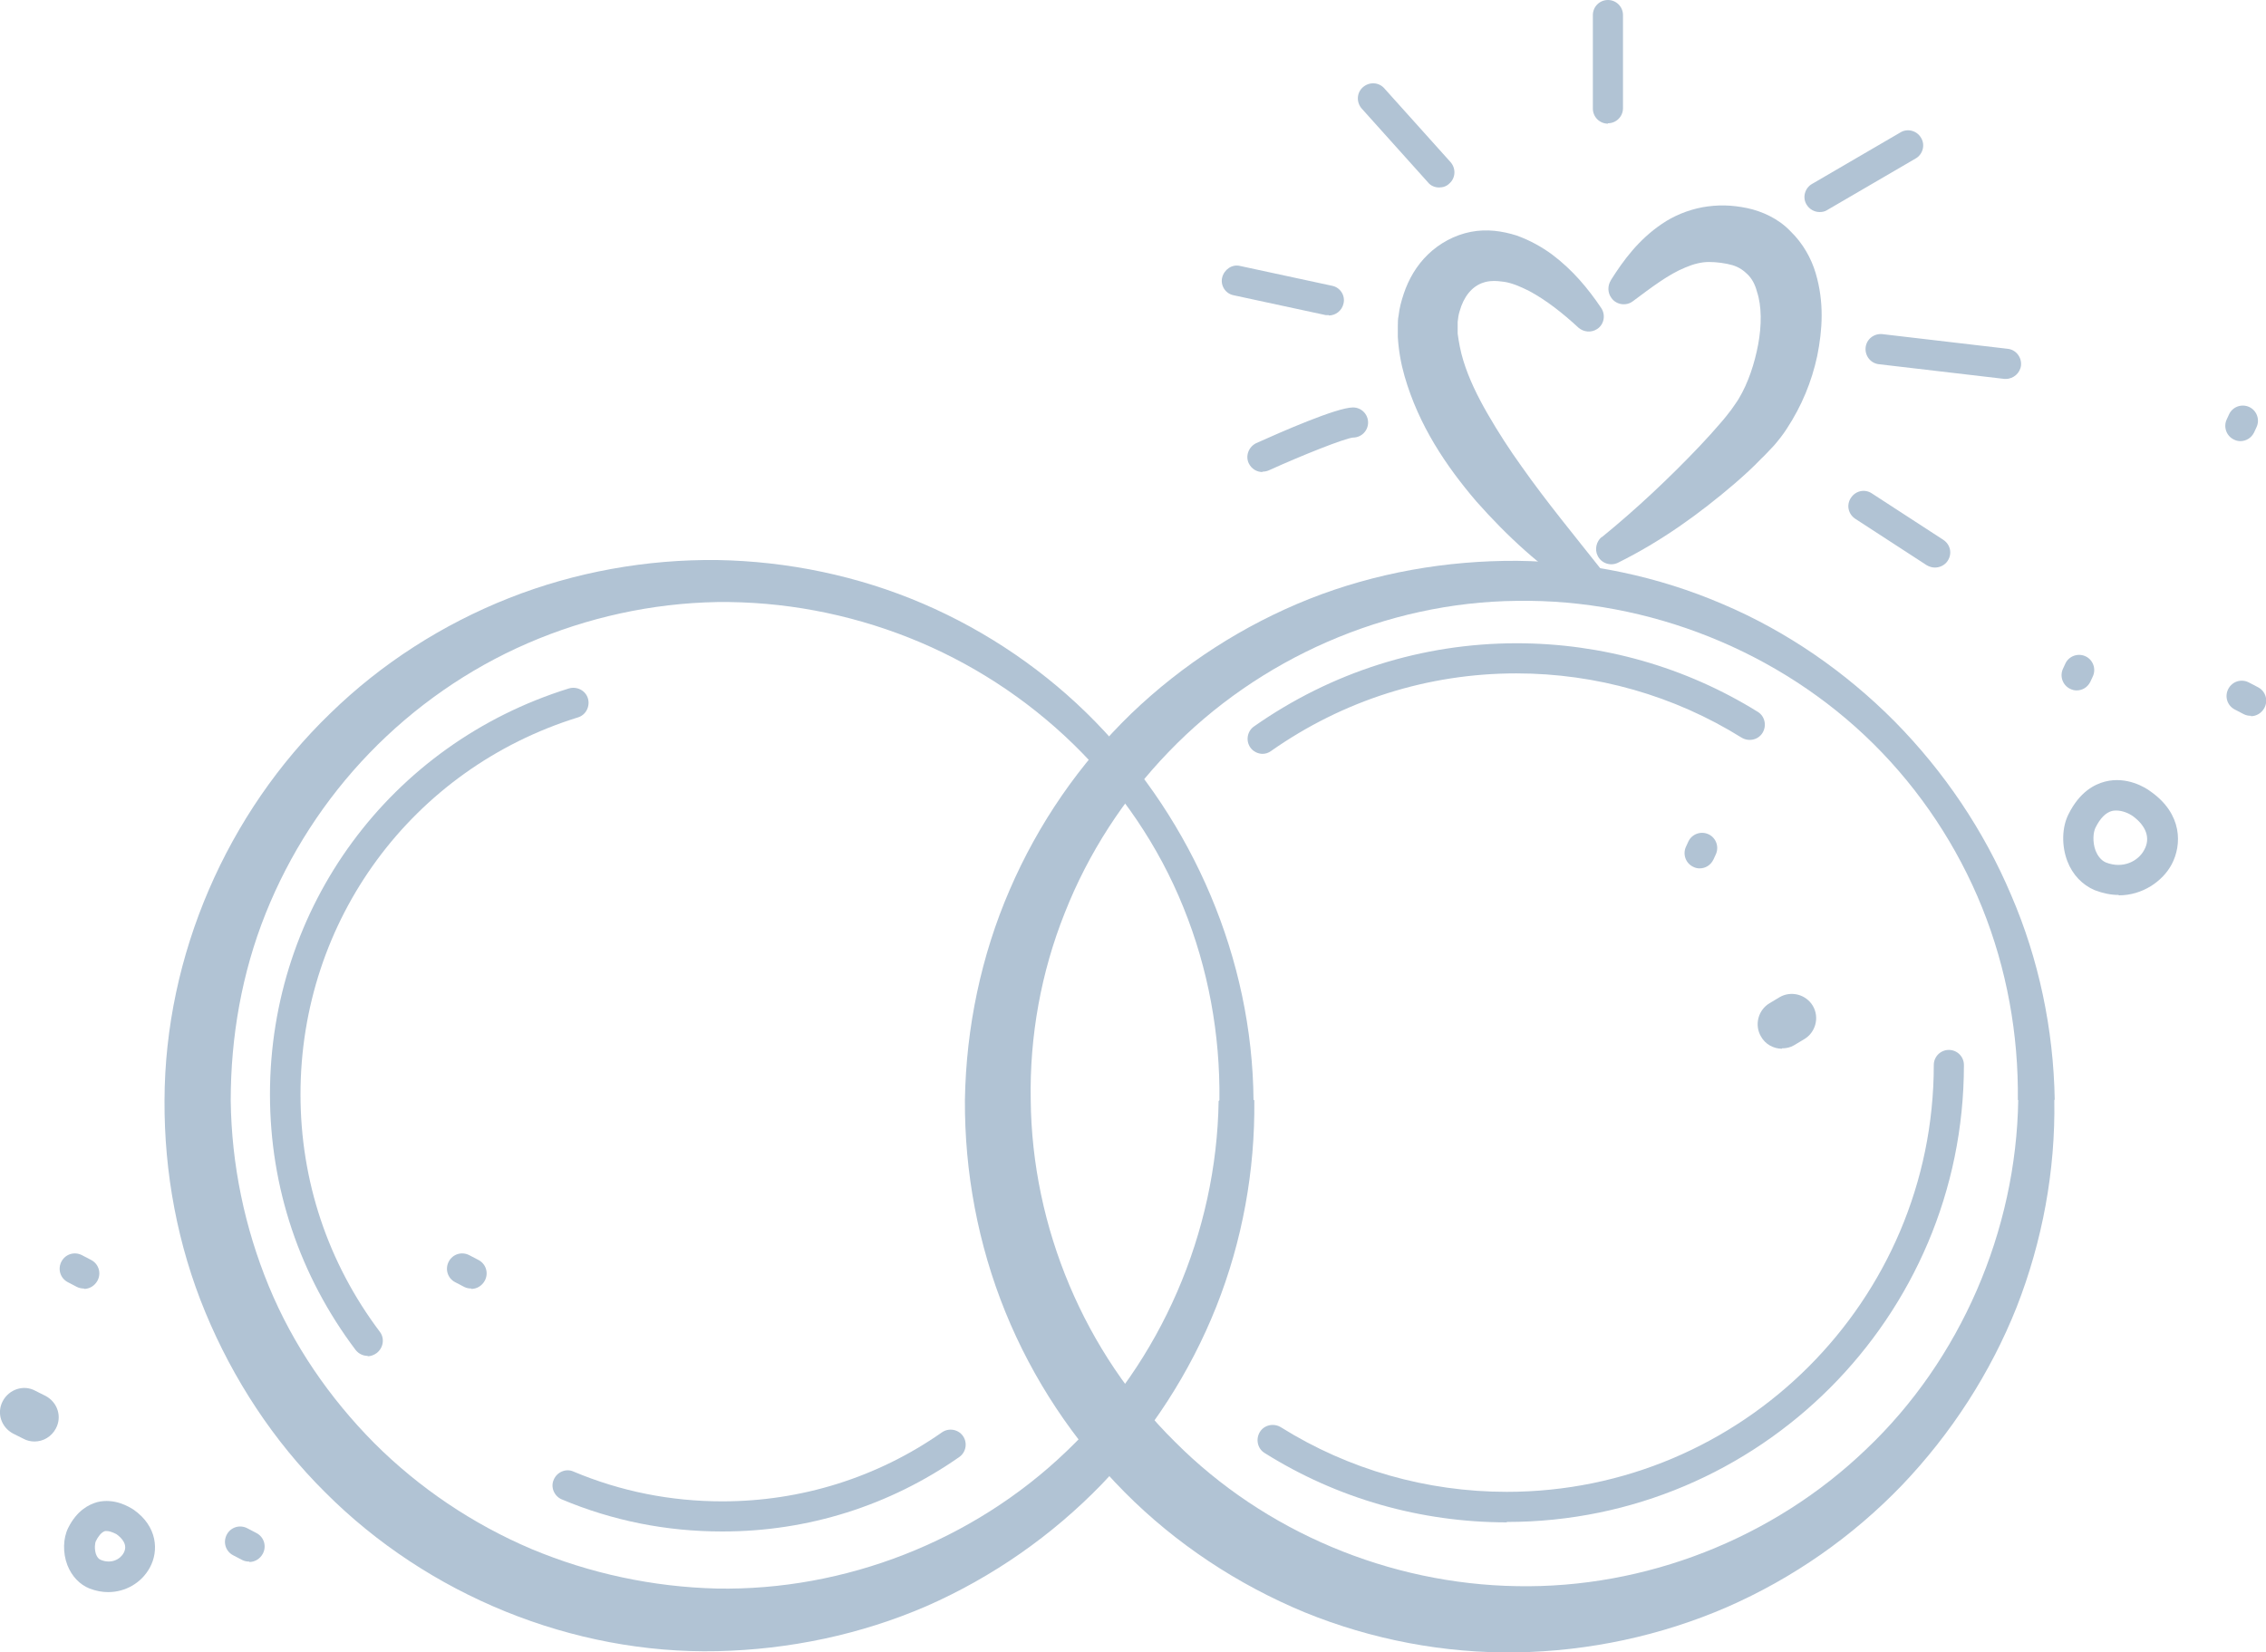<?xml version="1.0" encoding="UTF-8"?> <svg xmlns="http://www.w3.org/2000/svg" id="_Слой_2" data-name="Слой 2" viewBox="0 0 57.16 41.69"><defs><style> .cls-1 { fill: #b1c3d4; stroke-width: 0px; } </style></defs><g id="_Слой_1-2" data-name="Слой 1"><g><path class="cls-1" d="M44.95,26.46c-.21,0-.42-.11-.53-.31-.17-.29-.07-.67.22-.84l.25-.15c.29-.17.67-.07.84.22.17.29.07.67-.22.84l-.25.15c-.1.06-.2.08-.31.08Z"></path><path class="cls-1" d="M.87,36.37c-.09,0-.19-.02-.28-.07l-.26-.13c-.3-.16-.42-.52-.26-.82.16-.3.53-.42.82-.26l.26.13c.3.16.42.52.26.82-.11.21-.32.33-.54.33Z"></path><path class="cls-1" d="M56.78,18.06c-.06,0-.12-.01-.18-.04l-.23-.12c-.19-.1-.26-.33-.16-.52.1-.19.33-.26.52-.16l.23.12c.19.1.26.33.16.52-.07.13-.2.21-.34.21Z"></path><path class="cls-1" d="M2.12,32.51c-.06,0-.12-.01-.18-.04l-.23-.12c-.19-.1-.26-.33-.16-.52.1-.19.33-.26.52-.16l.23.12c.19.1.26.33.16.52-.07.13-.2.21-.34.21Z"></path><path class="cls-1" d="M6.29,39.4c-.06,0-.12-.01-.18-.04l-.23-.12c-.19-.1-.26-.33-.16-.52.1-.19.33-.26.52-.16l.23.12c.19.1.26.33.16.52-.07.13-.2.21-.34.21Z"></path><path class="cls-1" d="M11.89,32.51c-.06,0-.12-.01-.18-.04l-.23-.12c-.19-.1-.26-.33-.16-.52.1-.19.33-.26.52-.16l.23.12c.19.1.26.33.16.52-.07.13-.2.21-.34.21Z"></path><path class="cls-1" d="M56.52,11.13c-.06,0-.11-.01-.17-.04-.19-.09-.27-.32-.18-.51l.06-.13c.09-.19.32-.27.51-.18.19.09.27.32.18.51l-.06.13c-.07.14-.2.22-.35.22Z"></path><path class="cls-1" d="M52.39,17.42c-.06,0-.11-.01-.17-.04-.19-.09-.27-.32-.18-.51l.06-.13c.09-.19.32-.27.51-.18.19.09.27.32.18.51l-.06.13c-.07.14-.2.22-.35.22Z"></path><path class="cls-1" d="M42.88,21.91c-.06,0-.11-.01-.17-.04-.19-.09-.27-.32-.18-.51l.06-.13c.09-.19.32-.27.51-.18.19.09.27.32.18.51l-.06.13c-.07.14-.2.22-.35.22Z"></path><path class="cls-1" d="M2.73,40.17c-.16,0-.31-.03-.47-.09-.25-.1-.45-.31-.56-.59-.12-.31-.11-.68.02-.94.22-.44.52-.59.73-.65.44-.11.81.12.92.19h0c.6.42.64,1.04.41,1.46-.21.39-.62.62-1.05.62ZM2.7,38.63s-.04,0-.05,0c-.1.03-.18.15-.23.25-.03.06-.04.2,0,.33.03.08.07.13.13.15.25.1.48-.01.57-.18.11-.2-.04-.37-.18-.47h0s-.14-.08-.24-.08Z"></path><path class="cls-1" d="M53.44,22.58c-.19,0-.39-.04-.6-.12-.31-.13-.56-.39-.69-.73-.15-.39-.14-.86.03-1.19.28-.56.65-.75.92-.82.55-.14,1.02.15,1.15.25h0c.81.57.79,1.35.53,1.84-.23.43-.74.78-1.33.78ZM53.39,20.45s-.07,0-.11.01c-.16.04-.3.18-.42.42-.06.12-.08.36,0,.58.04.1.12.24.26.3.43.17.82-.03.97-.32.16-.29.05-.6-.29-.85h0c-.1-.07-.26-.14-.42-.14Z"></path><path class="cls-1" d="M40.64,7.06c.31-.49.69-1.01,1.28-1.41.29-.2.65-.35,1.02-.42.39-.07.74-.06,1.13.02.38.08.8.27,1.1.59.31.3.52.68.63,1.05.22.74.17,1.44.04,2.09-.14.65-.39,1.26-.77,1.84-.09.14-.2.28-.32.42-.11.11-.21.23-.32.33-.21.22-.43.42-.66.62-.91.78-1.87,1.47-2.96,2.01-.19.09-.42.01-.51-.18-.08-.16-.03-.36.1-.47h.01c.86-.7,1.7-1.49,2.46-2.29.19-.2.38-.41.55-.61.09-.1.17-.21.25-.31.06-.09.13-.18.19-.28.24-.4.4-.89.49-1.37.09-.48.09-.97-.03-1.33-.05-.19-.13-.33-.23-.43-.1-.1-.22-.19-.39-.24-.17-.05-.4-.08-.59-.08-.19,0-.39.05-.6.14-.42.17-.85.5-1.32.85-.17.13-.42.09-.54-.08-.1-.13-.1-.31-.02-.44Z"></path><path class="cls-1" d="M39.87,14.95c-1-.63-1.85-1.42-2.63-2.3-.76-.89-1.45-1.91-1.81-3.16-.09-.31-.15-.65-.17-.99v-.26c0-.09,0-.19.02-.28.02-.19.07-.37.13-.55.12-.36.32-.71.61-.99.29-.28.67-.49,1.08-.57.41-.08.8-.02,1.15.09.34.12.64.29.9.48.52.39.91.86,1.24,1.35.12.18.07.42-.1.53-.15.1-.34.08-.47-.03h0c-.4-.37-.82-.7-1.25-.93-.22-.11-.43-.2-.63-.23-.2-.03-.38-.03-.52.02-.29.09-.5.36-.6.72-.03.09-.04.18-.05.27,0,.05,0,.09,0,.14v.16c.03.22.07.44.14.67.14.46.36.91.62,1.36.26.45.55.9.86,1.33.62.88,1.33,1.74,2.01,2.6h.01c.13.18.1.42-.06.56-.13.1-.31.11-.45.02Z"></path><path class="cls-1" d="M31.64,27.76c.02,1.77-.3,3.55-.96,5.21-.66,1.66-1.65,3.19-2.89,4.48-1.25,1.29-2.75,2.34-4.41,3.07-1.66.72-3.47,1.1-5.29,1.14-3.64.08-7.3-1.41-9.89-4.01-1.3-1.29-2.32-2.85-3.02-4.54-.7-1.69-1.04-3.52-1.03-5.35.01-3.66,1.58-7.25,4.18-9.76,1.29-1.26,2.84-2.25,4.51-2.91,1.67-.66,3.47-.98,5.25-.96,1.78.03,3.56.4,5.19,1.1,1.63.7,3.12,1.72,4.35,2.98,2.47,2.53,3.96,5.99,3.99,9.54ZM30.76,27.76c.02-1.66-.28-3.32-.91-4.87-.62-1.54-1.58-2.95-2.77-4.11-1.19-1.16-2.61-2.08-4.15-2.69-1.54-.61-3.19-.92-4.84-.9-1.65.03-3.28.39-4.78,1.04-1.5.65-2.86,1.6-3.99,2.77-1.13,1.17-2.02,2.55-2.62,4.05-.6,1.5-.88,3.11-.88,4.72.02,1.61.35,3.2.96,4.68.61,1.48,1.53,2.82,2.66,3.96,1.13,1.13,2.48,2.04,3.96,2.67,1.48.62,3.07.96,4.68,1,3.23.06,6.47-1.2,8.83-3.47,2.37-2.26,3.78-5.51,3.83-8.83Z"></path><path class="cls-1" d="M18.21,38.64c-1.4,0-2.76-.27-4.04-.81-.19-.08-.29-.31-.2-.5.08-.19.31-.29.5-.2,1.19.5,2.45.75,3.75.75,1.99,0,3.91-.6,5.54-1.74.17-.12.41-.08.53.09s.08.41-.09.53c-1.76,1.23-3.82,1.88-5.97,1.88Z"></path><path class="cls-1" d="M9.28,34.21c-.12,0-.23-.05-.31-.15-1.41-1.87-2.16-4.1-2.16-6.45,0-4.72,3.03-8.84,7.54-10.24.2-.06.42.05.48.25.06.2-.05.42-.25.48-4.19,1.3-7,5.12-7,9.51,0,2.18.69,4.25,2,5.99.13.17.09.41-.08.54-.07.05-.15.08-.23.08Z"></path><path class="cls-1" d="M51.82,27.76c.03,1.77-.3,3.56-.95,5.22-.66,1.66-1.65,3.19-2.89,4.49-1.25,1.3-2.75,2.35-4.42,3.08-1.66.72-3.48,1.11-5.3,1.14-1.82.03-3.66-.32-5.35-1.01-1.69-.7-3.25-1.73-4.54-3.03-1.29-1.3-2.32-2.85-3.01-4.55-.69-1.7-1.03-3.53-1.02-5.35.03-1.82.41-3.64,1.13-5.3.72-1.67,1.76-3.18,3.06-4.44,1.3-1.25,2.84-2.24,4.5-2.9,1.67-.66,3.46-.97,5.24-.96,1.78.02,3.55.39,5.18,1.09,1.63.69,3.11,1.72,4.35,2.97,1.24,1.26,2.24,2.74,2.93,4.37.7,1.62,1.07,3.39,1.1,5.16ZM50.9,27.76c.02-1.66-.28-3.32-.9-4.86-.62-1.54-1.56-2.96-2.74-4.13-2.37-2.35-5.69-3.66-8.99-3.61-3.31.03-6.53,1.46-8.79,3.81-1.13,1.17-2.03,2.56-2.62,4.06-.6,1.5-.89,3.12-.86,4.72.03,3.22,1.36,6.38,3.64,8.63,2.26,2.27,5.41,3.59,8.63,3.64,3.22.06,6.45-1.19,8.81-3.46,2.37-2.25,3.78-5.5,3.83-8.81Z"></path><path class="cls-1" d="M38.01,38.41c-2.17,0-4.28-.6-6.11-1.75-.18-.11-.23-.35-.12-.53.11-.18.35-.23.53-.12,1.71,1.07,3.68,1.63,5.7,1.63,5.94,0,10.77-4.83,10.77-10.77,0-.21.17-.38.38-.38s.38.17.38.38c0,6.36-5.17,11.53-11.53,11.53Z"></path><path class="cls-1" d="M31.85,19.02c-.12,0-.24-.06-.31-.16-.12-.17-.08-.41.09-.53,1.95-1.37,4.24-2.1,6.63-2.1,2.16,0,4.26.6,6.08,1.73.18.11.23.35.12.53-.11.18-.35.23-.53.12-1.7-1.06-3.67-1.62-5.68-1.62-2.23,0-4.37.68-6.19,1.96-.07.05-.14.07-.22.07Z"></path><path class="cls-1" d="M31.85,11.91c-.15,0-.28-.08-.35-.22-.09-.19,0-.42.19-.51.6-.27,2.03-.9,2.44-.9.21,0,.38.17.38.38s-.17.38-.38.38c-.21.02-1.27.44-2.13.83-.05.02-.1.03-.16.03Z"></path><path class="cls-1" d="M33.52,7.95s-.05,0-.08,0l-2.32-.5c-.21-.04-.34-.25-.29-.45s.25-.34.45-.29l2.32.5c.21.04.34.25.29.45-.04.18-.2.3-.37.3Z"></path><path class="cls-1" d="M36.3,4.73c-.1,0-.21-.04-.28-.13l-1.67-1.86c-.14-.16-.13-.4.03-.54.16-.14.4-.13.54.03l1.67,1.86c.14.16.13.4-.03.54-.07.07-.16.1-.26.1Z"></path><path class="cls-1" d="M40.56,3.12c-.21,0-.38-.17-.38-.38V.38c0-.21.17-.38.38-.38s.38.17.38.38v2.35c0,.21-.17.38-.38.38Z"></path><path class="cls-1" d="M45.9,5.35c-.13,0-.26-.07-.33-.19-.11-.18-.04-.42.14-.52l2.23-1.3c.18-.11.42-.04.52.14.11.18.04.42-.14.52l-2.23,1.3c-.06.04-.13.05-.19.05Z"></path><path class="cls-1" d="M50.61,9.56s-.03,0-.05,0l-3.16-.37c-.21-.02-.36-.21-.34-.42.02-.21.21-.36.42-.34l3.16.37c.21.02.36.21.34.42-.02.19-.19.34-.38.34Z"></path><path class="cls-1" d="M48.81,14.32c-.07,0-.14-.02-.21-.06l-1.8-1.17c-.18-.12-.23-.35-.11-.53.12-.18.35-.23.53-.11l1.8,1.17c.18.12.23.35.11.53-.07.11-.2.17-.32.17Z"></path></g></g></svg> 